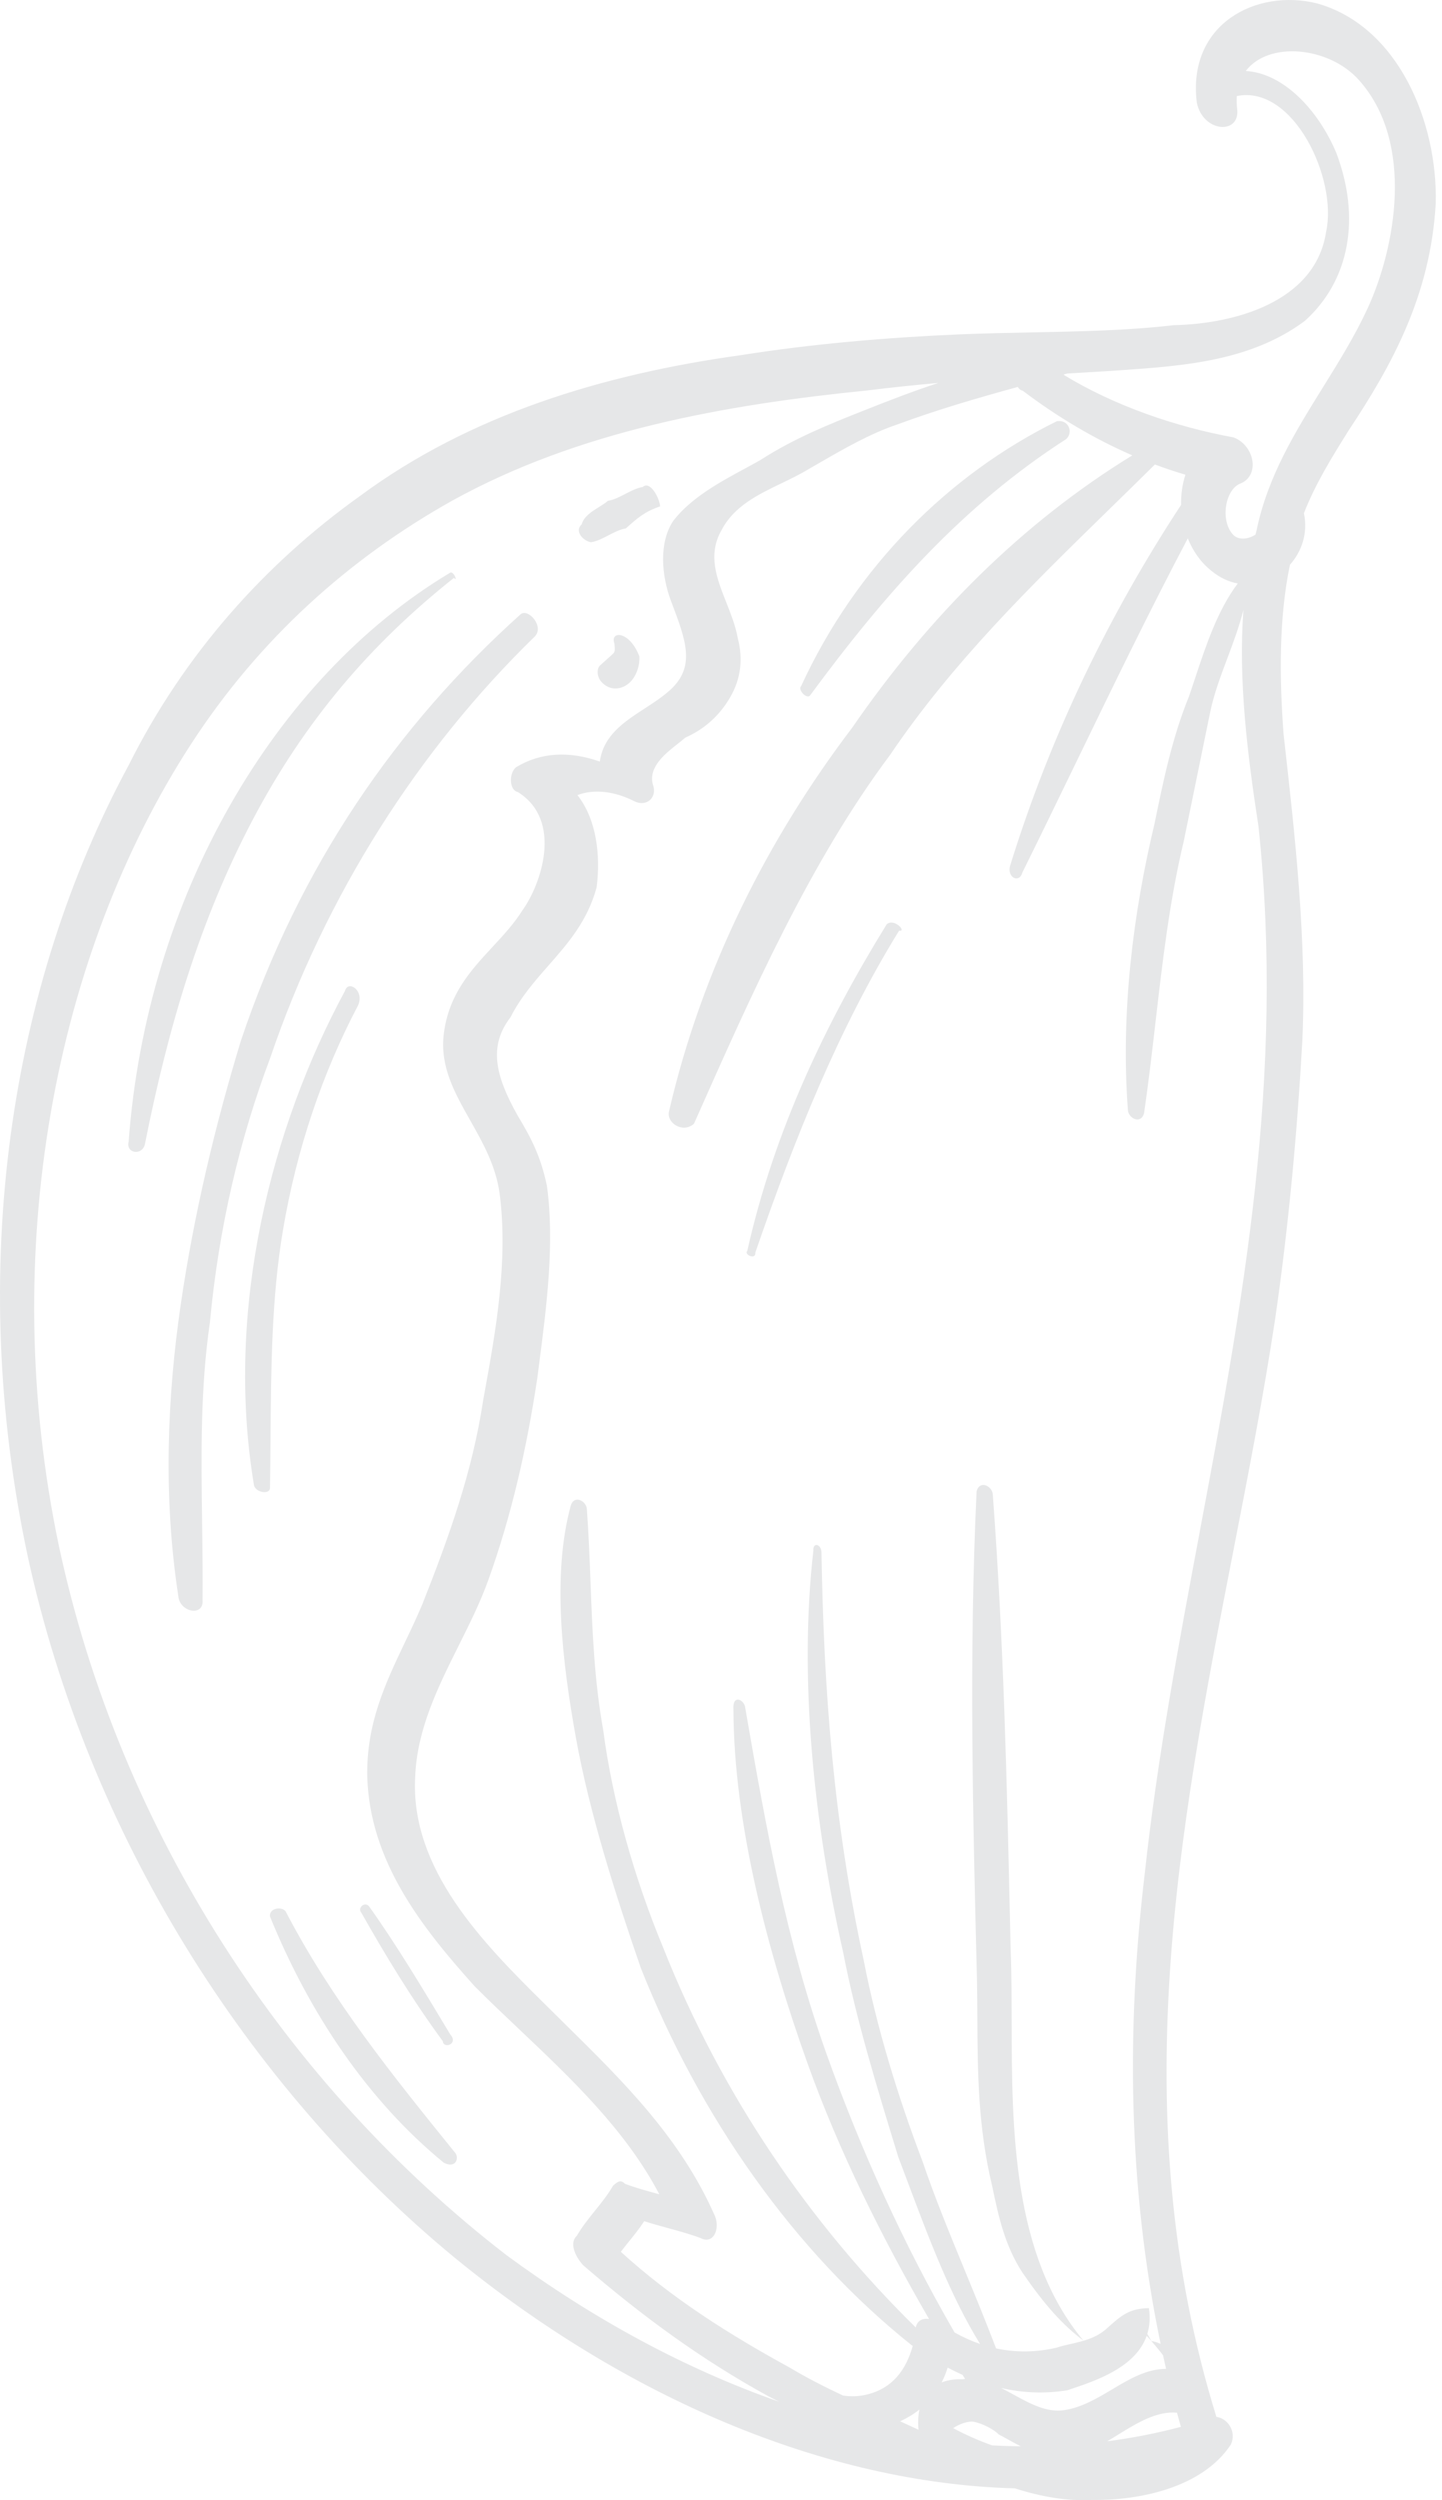<?xml version="1.0" encoding="UTF-8"?> <svg xmlns="http://www.w3.org/2000/svg" width="161" height="279" viewBox="0 0 161 279" fill="none"> <path d="M112.952 225.531C112.977 237.56 113.006 251.649 120.971 261.2C118.61 259.413 116.668 257.251 114.172 253.631C112.161 250.553 111.472 247.265 110.782 243.977C109.186 237.344 109.154 231.305 109.12 225.066C109.112 223.749 109.105 222.423 109.083 221.081C108.628 202.929 108.172 184.778 109.037 166.417C109.387 165.126 110.776 165.832 110.844 166.748C112.073 183.319 112.422 198.909 112.787 215.244L112.843 217.704C112.897 219.041 112.923 220.433 112.936 221.868C112.947 223.061 112.95 224.285 112.952 225.531Z" fill="#E6E7E8"></path> <path d="M89.449 76.556C95.589 63.227 105.963 52.931 117.998 47.004C119.319 46.795 119.872 48.251 119.037 49.001C107.556 56.384 98.92 66.095 90.421 77.638C90.003 78.013 89.032 76.931 89.449 76.556Z" fill="#E6E7E8"></path> <path d="M83.434 139.595C86.446 126.144 92.236 114.106 98.997 103.148C99.832 102.398 101.289 104.02 100.386 103.854C93.625 114.812 88.738 127.016 84.338 139.761C84.406 140.677 83.017 139.971 83.434 139.595Z" fill="#E6E7E8"></path> <path d="M58.115 68.558C44.332 80.939 33.462 96.565 26.895 116.14C24.029 125.552 21.649 135.505 20.172 145.624C18.695 155.742 18.19 166.942 19.908 178.098C20.044 179.929 22.754 180.426 22.618 178.594C22.628 177.339 22.627 176.094 22.62 174.858C22.61 173.16 22.587 171.48 22.565 169.812L22.565 169.806C22.463 162.218 22.366 154.909 23.436 147.577C24.427 136.918 26.807 126.964 30.158 118.093C36.376 99.809 46.76 83.643 59.64 71.096C60.893 69.97 58.951 67.808 58.115 68.558Z" fill="#E6E7E8"></path> <path d="M28.34 165.639C25.106 146.076 30.284 125.795 38.512 110.589C38.862 109.298 40.736 110.545 39.969 112.211C36.064 119.626 33.13 128.122 31.585 137.325C30.329 144.81 30.267 152.514 30.204 160.461C30.19 162.283 30.175 164.122 30.146 165.97C30.215 166.886 28.408 166.555 28.34 165.639Z" fill="#E6E7E8"></path> <path d="M50.199 63.946C30.578 75.71 16.356 100.207 14.364 127.396C14.014 128.687 15.821 129.018 16.171 127.726C18.765 114.651 22.33 102.656 28.188 91.534C34.045 80.411 41.428 71.826 50.684 64.487C51.17 65.028 50.617 63.571 50.199 63.946Z" fill="#E6E7E8"></path> <path d="M50.804 240.218C51.29 240.759 50.94 242.05 49.551 241.344C41.014 234.36 34.496 224.584 30.136 213.848C30.067 212.932 31.389 212.723 31.874 213.263C37.069 223.247 43.939 231.735 50.804 240.218Z" fill="#E6E7E8"></path> <path d="M50.269 227.022C47.22 221.946 44.17 216.871 41.188 212.711C40.702 212.17 39.867 212.921 40.353 213.461C42.917 217.996 45.967 223.072 49.434 227.772C49.502 228.688 51.241 228.103 50.269 227.022Z" fill="#E6E7E8"></path> <path d="M69.816 55.118C70.459 54.784 71.103 54.45 71.763 54.345C72.598 53.595 73.637 55.592 73.706 56.508C71.967 57.092 71.131 57.843 69.878 58.968C69.218 59.073 68.575 59.407 67.931 59.741C67.288 60.075 66.644 60.409 65.983 60.513C65.08 60.348 64.109 59.267 64.944 58.516C65.183 57.634 66.071 57.081 66.875 56.581C67.248 56.349 67.603 56.128 67.868 55.89C68.528 55.785 69.172 55.451 69.816 55.118Z" fill="#E6E7E8"></path> <path d="M68.606 71.835C68.674 72.75 68.674 72.75 68.256 73.126L67.003 74.251C66.585 74.626 66.653 75.542 67.139 76.083C68.11 77.164 69.431 76.954 70.267 76.204C71.102 75.454 71.452 74.163 71.384 73.246C70.277 70.334 68.052 70.378 68.606 71.835Z" fill="#E6E7E8"></path> <path fill-rule="evenodd" clip-rule="evenodd" d="M138.145 12.3C138.071 11.734 138.055 11.207 138.091 10.718C144.394 9.435 149.359 19.936 148.062 25.86C146.867 33.772 137.687 36.156 131.015 36.289C126.01 36.878 120.573 36.986 115.137 37.094C112.417 37.149 109.698 37.203 107.033 37.317C99.038 37.66 90.627 38.377 82.701 39.636C67.266 41.778 52.453 46.292 40.204 55.341C29.627 62.889 20.573 72.975 14.366 85.389C1.048 110.051 -3.732 141.698 3.095 173.663C9.854 204.713 27.531 232.794 50.784 251.959C69.687 267.422 92.045 277.121 113.309 277.681C116.235 278.624 119.159 279.116 121.844 278.977C127.196 279.054 134.219 277.63 137.425 272.797C138.115 271.297 137.005 269.834 135.813 269.709C125.42 236.13 131.669 204.05 137.706 173.053C139.399 164.363 141.076 155.755 142.365 147.226C143.841 137.108 144.833 126.449 145.406 116.165C145.912 104.967 144.611 93.438 143.31 81.909C142.844 75.636 142.779 68.999 144.023 63.021C145.347 61.548 146.051 59.48 145.583 57.273C146.885 53.941 148.738 50.976 150.592 48.011L150.596 48.006C155.404 40.756 159.727 32.966 160.301 22.682C160.524 13.689 156.164 2.953 147.062 0.382C140.254 -1.316 132.531 2.69 133.628 11.473C134.318 14.761 138.349 15.048 138.145 12.3ZM110.771 272.887C111.84 272.945 112.907 272.979 113.97 272.991C113.48 272.744 113.005 272.481 112.559 272.234C112.184 272.026 111.828 271.829 111.5 271.662C111.014 271.121 109.625 270.415 108.722 270.25C108.356 270.183 107.784 270.301 107.238 270.525C107.05 270.603 106.864 270.693 106.691 270.793C106.597 270.847 106.507 270.904 106.422 270.964C107.836 271.721 109.294 272.36 110.771 272.887ZM123.615 272.43C126.396 272.07 129.143 271.534 131.846 270.818C131.698 270.292 131.554 269.766 131.412 269.24C129.163 269.028 126.955 270.387 124.879 271.664L124.873 271.668C124.448 271.93 124.028 272.19 123.615 272.43ZM129.583 261.559C125.903 243.883 125.78 226.17 127.802 209.152C129.211 196.186 131.585 183.547 133.958 170.909L133.967 170.836L133.968 170.829C138.722 145.502 143.476 120.176 140.512 92.232C139.27 84.17 138.245 75.913 138.829 68.055C138.36 69.933 137.687 71.724 137.023 73.489C136.27 75.494 135.528 77.467 135.112 79.499L132.168 93.866C130.582 100.499 129.797 107.279 129.014 114.058C128.622 117.45 128.229 120.847 127.737 124.221C127.388 125.512 125.999 124.806 125.931 123.89C125.115 112.9 126.524 101.866 128.904 91.913C129.886 87.124 130.867 82.335 132.751 77.711C132.982 77.044 133.21 76.354 133.443 75.651C134.644 72.028 135.958 68.067 138.194 65.114C137.204 64.93 136.211 64.484 135.277 63.72C134.054 62.754 133.177 61.476 132.619 60.076C128.362 68.138 124.265 76.588 120.206 84.96L120.188 84.998C118.174 89.151 116.17 93.285 114.16 97.342C113.81 98.633 112.421 97.927 112.771 96.636C117.385 81.742 123.984 68.351 131.872 56.334C131.867 56.094 131.869 55.854 131.88 55.616C131.894 55.299 131.922 54.985 131.964 54.676C132.045 54.085 132.175 53.514 132.354 52.975C131.209 52.638 130.071 52.257 128.944 51.835C127.286 53.479 125.615 55.11 123.944 56.74L123.829 56.853C115.116 65.358 106.403 73.863 99.376 84.246C90.46 96.162 83.972 110.78 77.483 125.399C76.23 126.525 74.353 125.284 74.703 123.993C78.415 107.96 85.807 93.504 95.142 81.212C103.722 68.769 114.128 58.358 126.423 50.816C122.165 48.968 118.058 46.531 114.181 43.596C113.946 43.552 113.764 43.398 113.636 43.179C109.084 44.428 104.631 45.728 100.203 47.359C97.154 48.385 94.156 50.115 91.447 51.679C91.067 51.898 90.692 52.115 90.325 52.325C89.351 52.921 88.298 53.428 87.244 53.936C84.611 55.205 81.977 56.474 80.582 59.123C78.977 61.887 80.017 64.515 81.092 67.229C81.332 67.835 81.573 68.445 81.788 69.062C82.031 69.763 82.239 70.473 82.369 71.194C82.99 73.567 82.709 75.773 81.523 77.815C80.338 79.856 78.668 81.357 76.511 82.317C76.283 82.522 75.997 82.747 75.685 82.992C74.288 84.088 72.38 85.586 72.888 87.526C73.442 88.982 72.189 90.108 70.8 89.402C68.689 88.328 66.376 88.001 64.471 88.728C66.62 91.458 67.067 95.47 66.613 99.024C65.592 102.789 63.416 105.266 61.239 107.744C59.684 109.514 58.129 111.284 56.996 113.523C54.558 116.69 55.247 119.979 57.812 124.513C59.336 127.051 60.376 129.048 61.065 132.336C61.947 138.716 61.013 145.905 60.2 152.162L59.986 153.82C58.791 161.732 57.11 169.102 54.526 176.308C53.642 178.774 52.44 181.182 51.23 183.606C48.904 188.266 46.548 192.987 46.356 198.3C45.783 208.584 53.971 216.859 60.702 223.512C61.504 224.312 62.311 225.107 63.119 225.902C69.575 232.259 76.03 238.616 79.846 247.345C80.399 248.801 79.632 250.467 78.243 249.761C77.097 249.325 75.846 248.984 74.596 248.642C73.694 248.395 72.792 248.148 71.928 247.866C71.413 248.661 70.831 249.381 70.249 250.103L70.227 250.13C69.92 250.511 69.613 250.892 69.316 251.285C75.099 256.547 81.484 260.542 88.213 264.229L88.228 264.237C90.135 265.379 92.113 266.38 94.113 267.32C95.025 267.463 95.955 267.431 96.911 267.182C99.582 266.489 101.143 264.56 101.917 261.754L101.855 261.764C88.597 251.206 78.127 236.189 71.552 219.627C68.716 211.429 65.812 202.315 64.297 193.907C62.782 185.498 61.617 175.8 63.715 168.054C64.065 166.762 65.454 167.468 65.522 168.384C65.726 171.133 65.829 173.862 65.933 176.593C66.14 182.05 66.347 187.507 67.356 193.112C68.386 200.979 70.804 209.553 74.058 217.376C80.564 233.763 90.407 248.108 102.244 259.728C102.411 258.948 102.998 258.68 103.73 258.785C98.454 249.689 93.642 239.99 90.162 230.263C85.665 217.695 81.936 203.462 81.888 190.805C81.752 188.974 83.141 189.68 83.209 190.596C85.549 204.123 87.822 216.735 92.319 229.303C96.135 239.969 100.902 250.483 106.58 260.287C107.52 260.816 108.47 261.242 109.427 261.569C106.149 256.292 103.666 249.677 101.326 243.444C100.979 242.519 100.635 241.603 100.292 240.7C97.942 233.043 95.591 225.385 94.144 217.893C90.833 203.284 89.192 187.174 90.815 173.017C90.746 172.101 91.65 172.267 91.718 173.183C91.97 188.586 93.057 203.24 96.436 218.765C97.884 226.257 100.234 233.914 103.002 241.197C104.356 245.195 106.027 249.251 107.74 253.409L107.743 253.417C108.909 256.248 110.095 259.126 111.214 262.065C113.445 262.542 115.696 262.503 117.912 261.995C118.417 261.825 118.962 261.701 119.523 261.573L119.531 261.572C120.9 261.26 122.362 260.928 123.546 259.865C125.216 258.364 126.052 257.614 128.276 257.57C128.437 258.655 128.357 259.608 128.098 260.449C128.231 260.657 128.381 260.915 128.547 261.234C128.905 261.299 129.25 261.409 129.583 261.559ZM105.809 264.208C106.364 264.5 106.918 264.771 107.472 265.02L107.752 265.47C107.661 265.479 107.57 265.491 107.479 265.505C107.133 265.492 106.8 265.503 106.482 265.538C106.242 265.564 106.011 265.604 105.789 265.658C105.623 265.698 105.462 265.745 105.307 265.8L105.208 265.836L105.131 265.866C105.398 265.351 105.625 264.798 105.809 264.208ZM128.03 260.658C126.792 264.187 122.347 265.672 119.515 266.619L119.155 266.739C116.648 267.137 114.204 267.038 111.78 266.483C112.246 266.717 112.711 266.971 113.176 267.226C115.033 268.244 116.891 269.262 118.872 268.947C120.803 268.64 122.503 267.628 124.177 266.632C126.111 265.48 128.011 264.349 130.194 264.347C130.128 264.06 130.062 263.772 129.998 263.484L129.853 262.827C129.302 262.099 128.696 261.404 128.03 260.658ZM102.657 268.884C102.003 269.407 101.28 269.844 100.502 270.2C101.19 270.511 101.876 270.824 102.56 271.144C102.549 271.073 102.54 270.999 102.535 270.923C102.479 270.167 102.523 269.487 102.657 268.884ZM140.209 59.519L140.172 59.661C139.365 60.187 138.266 60.326 137.647 59.637C136.19 58.016 136.822 54.518 138.56 53.933C140.717 52.973 140.027 49.684 137.735 48.813C131.325 47.639 124.48 45.319 118.751 41.823L118.812 41.777L119.165 41.682L124.264 41.376L125.303 41.303C132.127 40.825 139.656 40.297 145.682 35.813C150.694 31.311 151.957 24.315 149.189 17.033C147.084 12.069 143.16 8.145 139.092 7.923C141.65 4.546 148.375 5.205 151.705 8.912C158.018 15.94 155.774 27.725 152.704 34.389C151.296 37.447 149.514 40.314 147.725 43.193C144.639 48.156 141.532 53.156 140.29 59.218L140.209 59.519ZM104.778 42.73C102.086 42.973 99.424 43.25 96.804 43.574C80.884 45.175 64.614 48.067 50.491 55.87C38.941 62.337 28.917 71.341 21.321 83.049C6.128 106.465 -0.323 139.612 6.572 172.493C13.399 204.459 31.979 232.705 56.553 251.661C66.272 258.815 76.574 264.371 86.99 268.017L86.283 267.655L85.789 267.404C78.359 263.333 71.764 258.512 65.101 252.775C64.129 251.693 63.576 250.237 64.411 249.486C65.004 248.466 65.718 247.581 66.432 246.695C67.145 245.81 67.86 244.924 68.452 243.903C68.714 243.667 68.977 243.431 69.256 243.423C69.421 243.417 69.593 243.492 69.773 243.693C70.919 244.129 72.17 244.471 73.421 244.813L73.612 244.865C69.873 237.723 63.759 231.935 57.952 226.437C56.249 224.824 54.572 223.237 52.989 221.648C47.162 215.16 41.266 207.757 41.004 198.223C40.907 192.303 43.026 187.857 45.215 183.26C45.442 182.785 45.668 182.308 45.894 181.829C45.994 181.616 46.093 181.403 46.192 181.189C46.292 180.972 46.392 180.754 46.491 180.535C46.717 180.037 46.938 179.534 47.154 179.023C50.156 171.442 52.739 164.237 53.934 156.325L54.099 155.414C55.332 148.616 56.766 140.704 55.781 133.175C55.352 130.076 53.901 127.508 52.499 125.027C50.755 121.942 49.087 118.992 49.556 115.322C50.117 110.922 52.581 108.266 54.988 105.671C56.202 104.362 57.402 103.068 58.337 101.573C60.357 98.781 62.941 91.576 57.803 88.376C56.9 88.211 56.764 86.379 57.599 85.629C60.395 83.919 63.607 83.803 66.971 84.984C67.377 82.052 69.679 80.556 71.982 79.06C72.965 78.421 73.947 77.782 74.782 77.032C77.706 74.405 76.599 71.493 74.938 67.123C73.831 64.21 73.559 60.547 75.162 58.13C77.155 55.541 80.4 53.786 83.153 52.297L83.546 52.084L83.959 51.86L84.291 51.677C84.501 51.561 84.706 51.446 84.905 51.332C88.73 48.873 92.623 47.328 96.516 45.783L96.522 45.781C99.304 44.678 102.033 43.622 104.778 42.73Z" fill="#E6E7E8"></path> </svg> 